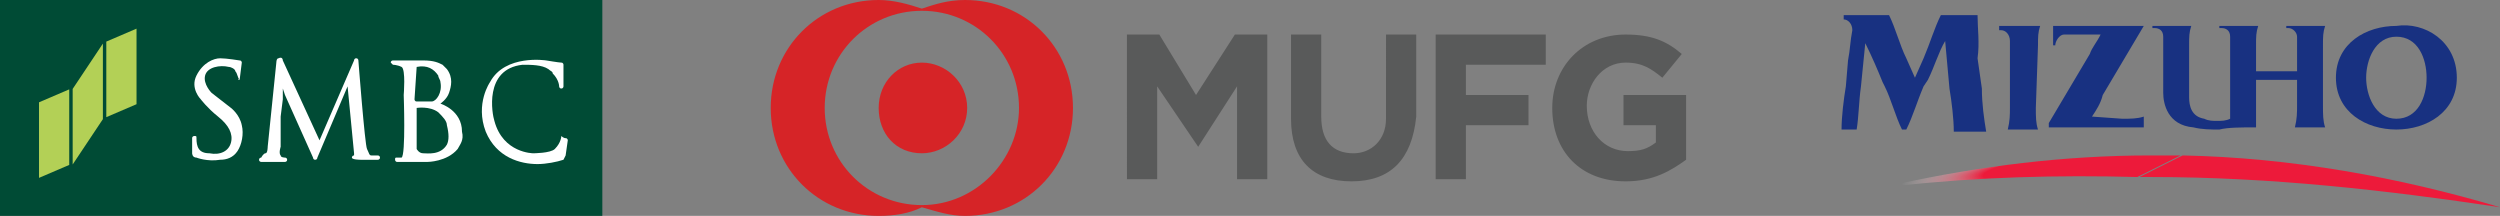 <?xml version="1.0" encoding="utf-8"?>
<!-- Generator: Adobe Illustrator 25.2.1, SVG Export Plug-In . SVG Version: 6.00 Build 0)  -->
<svg version="1.1" id="Layer_1" xmlns="http://www.w3.org/2000/svg" xmlns:xlink="http://www.w3.org/1999/xlink" x="0px" y="0px"
	 viewBox="0 0 115.8 10" style="enable-background:new 0 0 115.8 10;" xml:space="preserve">
<rect x="0" y="0" width="115.8" height="10" fill="#808080" stroke="none"/>
<style type="text/css">
	.st0{fill:#183181;}
	.st1{fill:url(#SVGID_1_);}
	.st2{fill:#ED1A3A;}
	.st3{fill:#595A5A;}
	.st4{fill:#D62427;}
	.st5{fill:#004B35;}
	.st6{fill-rule:evenodd;clip-rule:evenodd;fill:#B3D056;}
	.st7{fill-rule:evenodd;clip-rule:evenodd;fill:#FFFFFF;}
</style>
<path id="path22" class="st0" d="M89.9,0.7c-0.3,0.6-0.5,1.3-0.8,2l-0.4,0.9l-0.4-0.9c-0.3-0.6-0.5-1.4-0.8-2h-2.1v0.2
	c0.2,0,0.4,0.2,0.4,0.5c-0.1,0.5-0.1,0.9-0.2,1.4L85.5,4c-0.1,0.6-0.2,1.4-0.2,2H86c0.1-0.6,0.1-1.3,0.2-2l0.2-2
	c0.3,0.6,0.6,1.3,0.8,1.8L87.3,4c0.3,0.6,0.5,1.4,0.8,2h0.2c0.3-0.6,0.5-1.3,0.8-2l0.2-0.3c0.3-0.6,0.5-1.3,0.8-1.8l0.2,2.2
	c0.1,0.6,0.2,1.4,0.2,2H92c-0.1-0.6-0.2-1.3-0.2-2l-0.2-1.4c0.1-0.7,0-1.4,0-2L89.9,0.7L89.9,0.7z"/>
<path id="path26" class="st0" d="M96.9,5.4c0.2-0.3,0.4-0.6,0.5-1l1.9-3.2l0,0h-4.2v0.9h0.1c0-0.2,0.2-0.5,0.4-0.5
	c0.2,0,0.3,0,0.4,0h1.3c-0.2,0.4-0.4,0.6-0.5,0.9l-1.9,3.2v0.2h4.4V5.4c-0.3,0.1-0.6,0.1-1,0.1L96.9,5.4L96.9,5.4z"/>
<path id="path30" class="st0" d="M104.5,5.9L104.5,5.9c0-0.3,0-0.6,0-1V3.7h1.9v1.2c0,0.3,0,0.6-0.1,1h1.4c-0.1-0.3-0.1-0.6-0.1-1
	V2.1c0-0.4,0-0.6,0.1-0.9h-1.8v0.1h0.1c0.2,0,0.4,0.2,0.4,0.4c0,0.1,0,0.4,0,0.5v1.1h-1.9V2.1c0-0.4,0-0.6,0.1-0.9h-1.8v0.1h0.1
	c0.2,0,0.4,0.1,0.4,0.4c0,0.1,0,0.4,0,0.5v3.3c-0.2,0.1-0.4,0.1-0.6,0.1s-0.4,0-0.6-0.1c-0.6-0.1-0.7-0.6-0.7-1V2.1
	c0-0.4,0-0.6,0.1-0.9h-1.8v0.1h0.1c0.2,0,0.4,0.1,0.4,0.4c0,0.1,0,0.4,0,0.5v2.1c0,0.5,0.2,1.5,1.4,1.6C102,6,102.4,6,102.8,6
	C103.2,5.9,103.8,5.9,104.5,5.9"/>
<path id="path34" class="st0" d="M113.8,3.6L113.8,3.6c0,1.6-1.4,2.4-2.8,2.4s-2.8-0.8-2.8-2.4s1.4-2.4,2.8-2.4
	C112.3,1,113.8,1.9,113.8,3.6 M112.4,3.6c0-0.9-0.4-1.9-1.4-1.9s-1.4,1.1-1.4,1.9s0.4,1.9,1.4,1.9S112.4,4.5,112.4,3.6"/>
<path id="path38" class="st0" d="M94.4,2.1c0-0.4,0-0.6,0.1-0.9h-1.9v0.2h0.1c0.2,0,0.4,0.2,0.4,0.5c0,0.1,0,0.2,0,0.4V5
	c0,0.3,0,0.6-0.1,1h1.4c-0.1-0.3-0.1-0.6-0.1-1L94.4,2.1L94.4,2.1z"/>
<radialGradient id="SVGID_1_" cx="580.78" cy="567.143" r="17.107" fx="564.19" fy="566.766" gradientTransform="matrix(-0.995 0.102 7.875548e-03 7.690034e-02 676.3 -95.83)" gradientUnits="userSpaceOnUse">
	<stop  offset="0.164" style="stop-color:#ED1A3A"/>
	<stop  offset="0.36" style="stop-color:#ED1A3A"/>
	<stop  offset="0.821" style="stop-color:#ED1A3A"/>
	<stop  offset="0.934" style="stop-color:#FFFFFF;stop-opacity:0"/>
</radialGradient>
<path class="st1" d="M99.6,7.2c-4,0-7.9,0.5-11.6,1.3c0-0.1,0,0,0,0v0.1c3.6-0.4,7.3-0.5,11-0.4l2-1C100.5,7.2,100.1,7.2,99.6,7.2z"
	/>
<path class="st2" d="M115.8,9.6c-4.7-1.4-9.7-2.3-14.7-2.4l-2,1c0.2,0,0.4,0,0.6,0C105.1,8.2,110.5,8.8,115.8,9.6
	C115.8,9.6,115.9,9.6,115.8,9.6C115.9,9.6,115.8,9.6,115.8,9.6z"/>
<path id="path84" class="st3" d="M75.3,8.4c-2.1,0-3.4-1.4-3.4-3.4l0,0c0-1.9,1.4-3.4,3.4-3.4c1.2,0,1.9,0.3,2.6,0.9L77,3.6
	c-0.5-0.4-0.9-0.7-1.7-0.7c-1.1,0-1.8,1-1.8,2c0,1.2,0.8,2.1,1.9,2.1c0.6,0,0.9-0.1,1.3-0.4V5.8h-1.5V4.4h2.9v3
	C77.4,7.9,76.6,8.4,75.3,8.4z M67.9,3v1.4h2.9v1.4h-2.9v2.5h-1.4V1.6h5.1V3H67.9z M62.6,8.4c-1.8,0-2.8-1-2.8-2.9V1.6h1.4v3.8
	c0,1.1,0.5,1.7,1.5,1.7c0.8,0,1.5-0.6,1.5-1.6V1.6h1.4v3.8C65.4,7.4,64.4,8.4,62.6,8.4z M57.3,8.3V4l-1.8,2.8l0,0L53.6,4v4.3h-1.4
	V1.6h1.5l1.7,2.8l1.8-2.8h1.5v6.7H57.3"/>
<path id="path88" class="st4" d="M44.8,5c0,1.2-1,2.1-2.1,2.1c-1.2,0-2-0.9-2-2.1s0.9-2.1,2-2.1S44.8,3.8,44.8,5z M42.7,9.5
	c-2.5,0-4.5-2-4.5-4.5s2-4.5,4.5-4.5s4.5,2,4.5,4.5C47.2,7.4,45.2,9.5,42.7,9.5z M44.7,0c-0.8,0-1.4,0.2-2,0.4
	c-0.6-0.2-1.3-0.4-2-0.4c-2.8,0-5,2.2-5,5s2.2,5,5,5c0.7,0,1.4-0.1,2-0.4c0.7,0.2,1.3,0.4,2,0.4c2.8,0,5-2.2,5-5S47.5,0,44.7,0"/>
<rect class="st5" width="27.9" height="10"/>
<g id="shape78-10" transform="translate(1.007,-7.561)">
	<path class="st6" d="M0.8,12.3v3.5l1.4-0.6v-3.5L0.8,12.3L0.8,12.3L0.8,12.3z"/>
</g>
<g id="shape79-12" transform="translate(12.924,-18.173)">
	<path class="st6" d="M-8,20.1v3.5l1.4-0.6v-3.5L-8,20.1L-8,20.1L-8,20.1z"/>
</g>
<g id="shape80-14" transform="translate(6.966,-10.081)">
	<path class="st6" d="M-3.6,14.2v3.5l1.4-2.1v-3.5L-3.6,14.2L-3.6,14.2L-3.6,14.2z"/>
</g>
<path class="st7" d="M11.1,3.7C11.1,3.7,11.1,3.6,11.1,3.7l0.1-0.8c0,0,0-0.1-0.1-0.1c0,0-0.6-0.1-0.9-0.1c-0.3,0-0.8,0.2-1.1,0.8
	C8.8,4.1,9.3,4.6,9.3,4.6S9.6,5,10.1,5.4s0.7,0.8,0.6,1.2c-0.1,0.4-0.5,0.6-1,0.5C9.2,7.1,9.1,6.8,9.1,6.4c0-0.1,0-0.1-0.1-0.1
	c0,0-0.1,0-0.1,0.1c0,0.2,0,0.7,0,0.7s0,0.2,0.2,0.2c0,0,0.5,0.2,1.1,0.1C10.5,7.4,10.8,7.3,11,7c0.2-0.3,0.3-0.8,0.2-1.2
	C11.1,5.3,10.7,5,10.7,5L9.8,4.3c0,0-0.4-0.4-0.3-0.8s0.7-0.5,1.1-0.4c0.1,0,0.3,0.1,0.3,0.2C11,3.4,11,3.6,11.1,3.7
	C11,3.6,11,3.7,11.1,3.7z"/>
<path class="st7" d="M12.1,7.3c0,0-0.1,0-0.1,0.1s0.1,0.1,0.1,0.1l0.6,0l0.5,0c0,0,0.1,0,0.1-0.1c0-0.1-0.1-0.1-0.1-0.1
	s-0.2,0-0.2-0.1c-0.1-0.1,0-0.4,0-0.4L13,6.1L13,5.4l0.1-0.8l0-0.5l0.1,0.3l1.3,2.9c0,0,0,0.1,0.1,0.1c0.1,0,0.1-0.1,0.1-0.1
	l1.4-3.3l0.3,3.1c0,0,0,0.1,0,0.1c-0.1,0-0.1,0.1-0.1,0.1c0,0.1,0.4,0.1,0.4,0.1l0.8,0c0,0,0.1,0,0.1-0.1c0-0.1-0.1-0.1-0.1-0.1
	s-0.2,0-0.3,0S17.1,7.1,17,6.9c-0.1-0.2-0.4-4.1-0.4-4.1s0-0.1-0.1-0.1c-0.1,0-0.1,0.1-0.1,0.1l-1.6,3.7l-1.7-3.7c0,0,0-0.2-0.2-0.1
	c-0.1,0-0.1,0.2-0.1,0.2l-0.4,3.9c0,0,0,0.3-0.1,0.3S12.1,7.3,12.1,7.3z"/>
<path class="st7" d="M20.4,4.8c0,0,0.3-0.2,0.4-0.5C20.9,4,21,3.6,20.7,3.2c0,0-0.1-0.1-0.2-0.2c-0.2-0.1-0.4-0.2-0.9-0.2l-0.8,0
	l-0.6,0c0,0-0.1,0-0.1,0.1C18.2,3,18.2,3,18.2,3s0.2,0,0.4,0.1c0.2,0.1,0.1,1.3,0.1,1.3s0.1,2.8-0.1,2.9c0,0-0.1,0-0.2,0
	c-0.1,0-0.1,0-0.1,0.1c0,0,0,0.1,0.1,0.1c0.2,0,0.6,0,0.6,0l0.8,0c0,0,0.9,0,1.4-0.6c0.1-0.2,0.3-0.4,0.2-0.8
	C21.4,5.1,20.4,4.8,20.4,4.8z M19.3,3.1L19.3,3.1c0.5-0.1,0.8,0.1,1,0.4c0,0.1,0.1,0.2,0.1,0.3c0.1,0.5-0.2,0.9-0.4,0.9
	c-0.2,0-0.6,0-0.7,0c-0.1,0-0.1-0.1-0.1-0.1L19.3,3.1z M20.7,6.7c-0.3,0.5-0.9,0.4-1.1,0.4c-0.2,0-0.3-0.2-0.3-0.2l0-0.2l0-1.7
	c0,0,0.6-0.1,1,0.2c0.2,0.2,0.4,0.4,0.4,0.6C20.8,6.2,20.8,6.5,20.7,6.7z"/>
<path class="st7" d="M25.9,4c0,0,0,0.1,0.1,0.1c0.1,0,0.1-0.1,0.1-0.1V3.3l0-0.3c0,0,0-0.1-0.1-0.1c-0.1,0-0.7-0.1-0.7-0.1
	s-1.9-0.3-2.6,1c0,0-0.7,1-0.2,2.3c0.5,1.2,1.6,1.5,2.4,1.5c0.4,0,0.9-0.1,1.2-0.2c0,0,0.1-0.2,0.1-0.2l0.1-0.7c0,0,0-0.1-0.1-0.1
	S26,6.3,26,6.3s0,0.3-0.3,0.6c-0.2,0.2-1,0.2-1,0.2s-1.4,0-1.8-1.5c-0.1-0.3-0.5-2.4,1.3-2.6c0.4,0,0.9,0,1.2,0.2
	c0.1,0.1,0.2,0.1,0.2,0.2C25.9,3.7,25.9,4,25.9,4z"/>
</svg>
